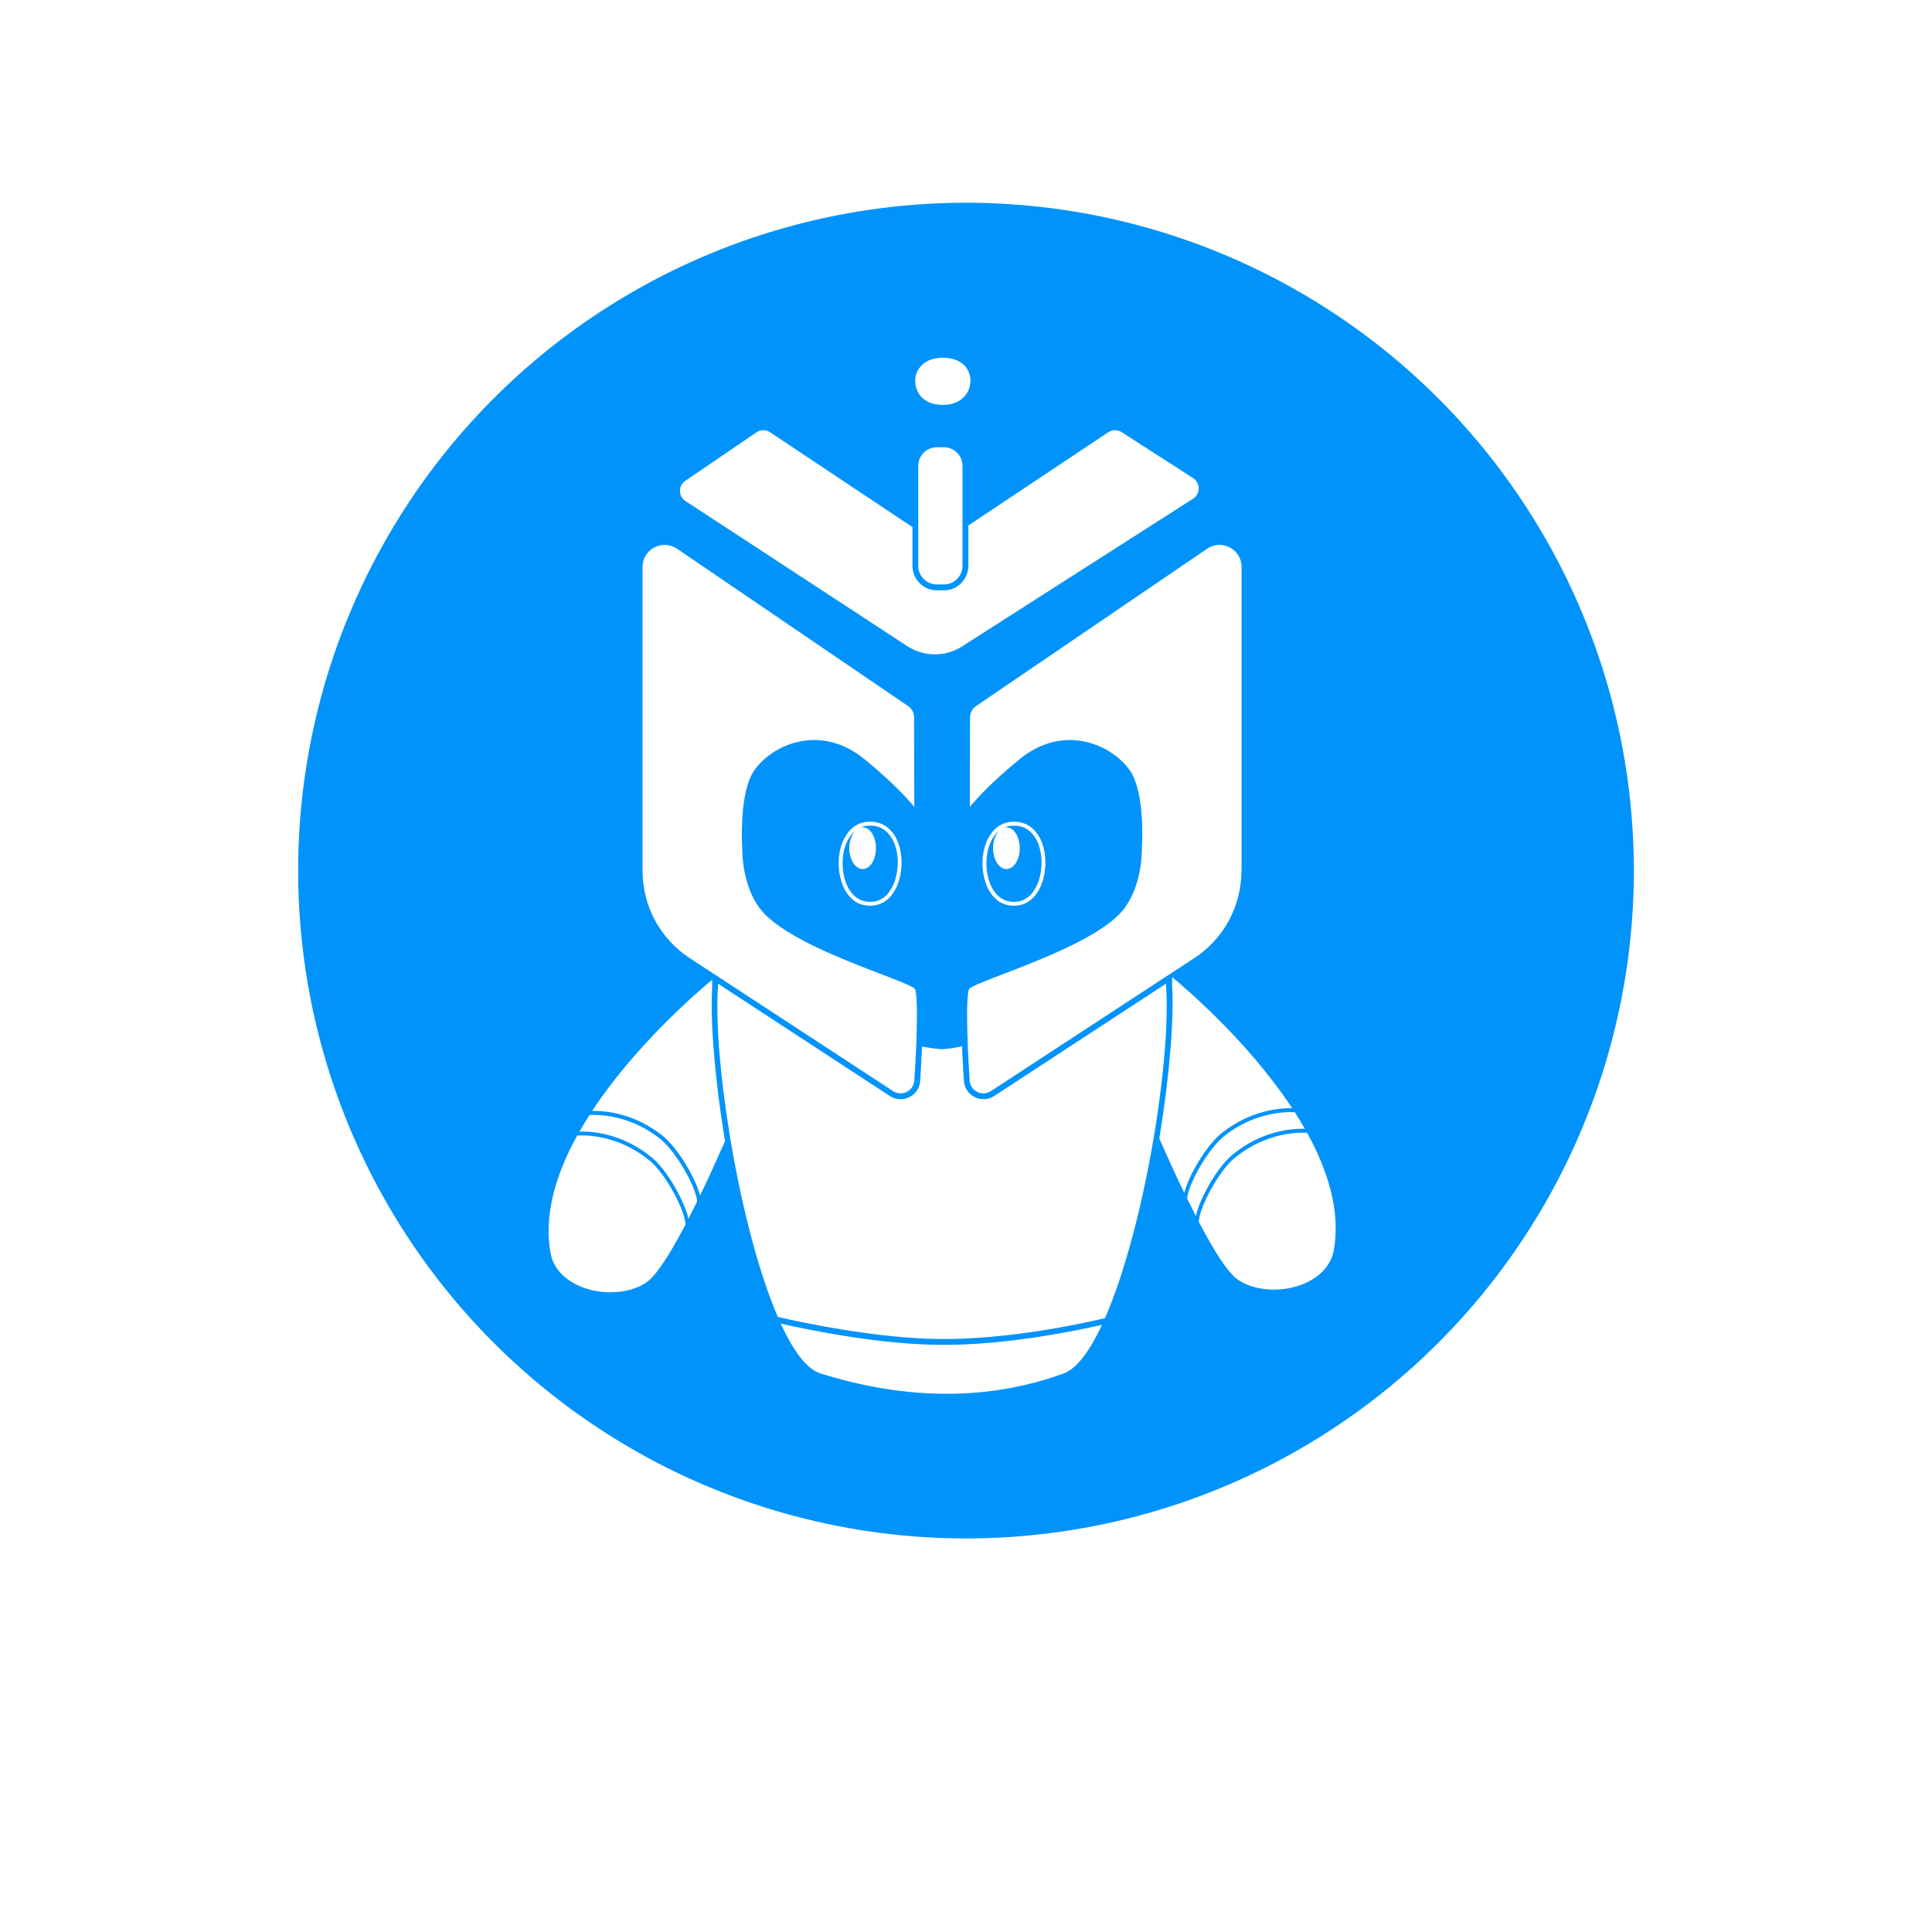 <svg width="81" height="81" viewBox="0 0 81 81" fill="none" xmlns="http://www.w3.org/2000/svg">
<defs>
    <filter id="filter0_d_283_1823" x="0" y="0" width="81" height="81" filterUnits="userSpaceOnUse">
        <feFlood flood-opacity="0" result="BackgroundImageFix"/>
        <feBlend in="SourceGraphic" in2="BackgroundImageFix" mode="normal" result="shape"/>
    </filter>
</defs>
<g filter="url(#filter0_d_283_1823)">
    <circle cx="40.5" cy="36.5" r="29.5" fill="#0093FB"/>
    <circle cx="40.5" cy="36.5" r="29.5" stroke="white" stroke-width="3" fill="none"/>
</g>
<path d="M38.356 41.458C38.293 41.358 37.55 41.074 36.892 40.821C35.361 40.234 33.048 39.347 32.041 38.303C31.36 37.597 31.118 36.425 31.118 35.565C31.118 35.547 30.983 33.551 31.5 32.508C31.764 31.977 32.503 31.307 33.498 31.094C34.169 30.951 35.19 30.964 36.259 31.841C37.449 32.817 37.972 33.416 38.225 33.703C38.264 33.747 38.301 33.79 38.332 33.824L38.322 30.069C38.322 29.882 38.23 29.708 38.075 29.604L28.385 23.006C28.099 22.813 27.736 22.791 27.431 22.953C27.122 23.115 26.939 23.421 26.939 23.771V36.508C26.939 37.99 27.679 39.359 28.919 40.171L30.015 40.888L37.442 45.745C37.623 45.863 37.842 45.871 38.033 45.769C38.223 45.666 38.335 45.476 38.335 45.261C38.368 44.806 38.395 44.298 38.413 43.825L38.422 43.625C38.465 42.382 38.441 41.591 38.355 41.456L38.356 41.458Z" fill="white"/>
<path d="M52.054 36.51V23.773C52.054 23.423 51.87 23.119 51.561 22.954C51.252 22.792 50.895 22.811 50.607 23.008L40.917 29.605C40.763 29.709 40.672 29.884 40.67 30.071L40.66 33.826C40.691 33.791 40.728 33.749 40.767 33.705C41.021 33.416 41.547 32.817 42.733 31.842C43.392 31.302 44.106 31.027 44.854 31.027C45.068 31.027 45.284 31.05 45.494 31.096C46.489 31.309 47.228 31.977 47.492 32.508C48.006 33.539 47.88 35.49 47.874 35.573C47.874 36.427 47.632 37.595 46.952 38.303C45.946 39.347 43.631 40.234 42.1 40.822C41.444 41.074 40.701 41.358 40.636 41.458C40.546 41.598 40.522 42.426 40.572 43.732C40.572 43.737 40.572 43.745 40.572 43.752C40.572 43.758 40.572 43.765 40.572 43.773L40.579 43.818H40.572C40.592 44.295 40.619 44.803 40.65 45.253C40.65 45.478 40.764 45.667 40.953 45.769C41.143 45.872 41.363 45.862 41.544 45.745L50.067 40.172C51.307 39.362 52.047 37.992 52.047 36.51H52.054Z" fill="white"/>
<path d="M39.279 18.75H39.572C40.003 18.75 40.352 19.099 40.352 19.53V23.723C40.352 24.154 40.003 24.504 39.572 24.504H39.279C38.848 24.504 38.498 24.154 38.498 23.723V19.53C38.498 19.099 38.848 18.75 39.279 18.75Z" fill="white"/>
<path d="M46.201 55.544C45.033 55.811 42.22 56.384 39.568 56.384C36.916 56.384 33.988 55.774 32.733 55.492C33.291 56.708 33.853 57.412 34.401 57.583C38.034 58.719 41.462 58.72 44.587 57.585C45.118 57.393 45.66 56.706 46.201 55.544Z" fill="white"/>
<path d="M28.733 20.156C28.59 20.253 28.507 20.409 28.508 20.584C28.51 20.758 28.595 20.912 28.741 21.008L38.041 27.091C38.734 27.544 39.632 27.55 40.33 27.104L50.02 20.909C50.168 20.814 50.257 20.653 50.257 20.478C50.257 20.302 50.169 20.141 50.022 20.045L47.025 18.119C46.854 18.008 46.633 18.01 46.463 18.123L40.598 22.03V23.725C40.598 24.29 40.138 24.75 39.573 24.75H39.28C38.716 24.75 38.255 24.29 38.255 23.725V22.098L32.285 18.123C32.11 18.008 31.884 18.008 31.712 18.127L28.736 20.156H28.733Z" fill="white"/>
<path d="M30.593 47.581L30.643 47.882C31.136 50.787 31.853 53.457 32.61 55.213C33.578 55.437 36.838 56.14 39.568 56.14C42.298 56.14 45.193 55.532 46.327 55.265C47.965 51.521 49.105 44.494 48.889 41.354V41.346V41.239L41.682 45.95C41.43 46.115 41.106 46.128 40.842 45.985C40.574 45.84 40.413 45.571 40.411 45.266C40.397 45.056 40.359 44.501 40.333 43.866C40.037 43.931 39.79 43.969 39.539 43.987H39.455C39.202 43.969 38.942 43.931 38.657 43.873C38.63 44.537 38.591 45.109 38.579 45.272C38.579 45.571 38.418 45.84 38.15 45.986C37.886 46.129 37.561 46.116 37.31 45.952L30.103 41.24V41.346C30.003 42.802 30.183 45.072 30.593 47.581Z" fill="white"/>
<path d="M43.484 34.95C43.24 34.618 42.913 34.449 42.512 34.449C42.11 34.449 41.783 34.621 41.544 34.959C41.327 35.265 41.21 35.648 41.194 36.095C41.178 36.562 41.282 37.021 41.478 37.353C41.723 37.764 42.069 37.972 42.51 37.972C42.913 37.972 43.24 37.792 43.478 37.436C43.691 37.117 43.808 36.721 43.826 36.258C43.844 35.755 43.717 35.267 43.483 34.95H43.484ZM43.665 36.253C43.649 36.684 43.541 37.052 43.345 37.346C43.135 37.66 42.861 37.811 42.512 37.811C42.126 37.811 41.835 37.634 41.62 37.271C41.438 36.964 41.342 36.538 41.358 36.102C41.373 35.687 41.48 35.334 41.677 35.055C41.745 34.959 41.82 34.88 41.901 34.816C41.866 34.852 41.83 34.891 41.799 34.941C41.581 35.283 41.581 35.838 41.799 36.18C42.017 36.521 42.37 36.521 42.59 36.18C42.808 35.838 42.808 35.283 42.59 34.941C42.455 34.73 42.269 34.65 42.095 34.701C42.22 34.644 42.359 34.614 42.513 34.614C42.865 34.614 43.141 34.756 43.356 35.049C43.568 35.337 43.685 35.789 43.667 36.254L43.665 36.253Z" fill="white"/>
<path d="M36.482 34.449C36.079 34.449 35.753 34.621 35.514 34.959C35.298 35.265 35.181 35.648 35.164 36.095C35.148 36.562 35.252 37.021 35.449 37.353C35.693 37.764 36.04 37.972 36.48 37.972C36.884 37.972 37.211 37.792 37.449 37.436C37.662 37.117 37.779 36.721 37.797 36.258C37.815 35.755 37.688 35.267 37.453 34.95C37.209 34.618 36.882 34.449 36.48 34.449H36.482ZM37.636 36.251C37.619 36.682 37.512 37.05 37.315 37.344C37.105 37.658 36.832 37.81 36.482 37.81C36.096 37.81 35.805 37.632 35.59 37.27C35.408 36.962 35.312 36.536 35.329 36.1C35.343 35.685 35.451 35.332 35.648 35.054C35.716 34.958 35.791 34.878 35.874 34.815C35.838 34.85 35.802 34.889 35.771 34.94C35.553 35.282 35.553 35.836 35.771 36.178C35.989 36.52 36.342 36.52 36.562 36.178C36.78 35.836 36.78 35.282 36.562 34.94C36.427 34.728 36.241 34.649 36.067 34.699C36.193 34.642 36.331 34.613 36.485 34.613C36.837 34.613 37.113 34.754 37.328 35.047C37.54 35.335 37.657 35.788 37.639 36.253L37.636 36.251Z" fill="white"/>
<path d="M27.666 47.738C26.441 46.767 25.168 46.725 24.716 46.746C24.57 46.975 24.428 47.206 24.295 47.442C24.749 47.426 26.078 47.483 27.352 48.548C27.973 49.069 28.692 50.343 28.865 51.098C28.982 50.868 29.104 50.624 29.229 50.367C29.185 49.783 28.372 48.298 27.664 47.737L27.666 47.738Z" fill="white"/>
<path d="M27.247 48.671C25.913 47.555 24.48 47.589 24.199 47.607C23.32 49.2 22.788 50.911 23.081 52.533C23.099 52.633 23.125 52.725 23.156 52.813C23.432 53.528 24.098 53.859 24.505 54.001C25.407 54.313 26.463 54.208 27.109 53.76C27.148 53.731 27.187 53.7 27.223 53.669C27.594 53.339 28.108 52.547 28.743 51.333C28.71 50.745 27.939 49.247 27.249 48.669L27.247 48.671Z" fill="white"/>
<path d="M29.861 41.342L29.857 41.079C29.322 41.52 26.669 43.775 24.825 46.576C25.375 46.565 26.581 46.667 27.768 47.608C28.406 48.112 29.159 49.375 29.35 50.125C29.675 49.451 30.023 48.691 30.396 47.847C29.97 45.262 29.765 42.771 29.862 41.342H29.861Z" fill="white"/>
<path d="M51.334 47.622C52.56 46.651 53.832 46.608 54.284 46.629C54.431 46.859 54.572 47.09 54.706 47.326C54.252 47.309 52.922 47.366 51.648 48.432C51.027 48.953 50.308 50.227 50.135 50.981C50.018 50.752 49.896 50.508 49.771 50.251C49.815 49.667 50.628 48.181 51.336 47.62L51.334 47.622Z" fill="white"/>
<path d="M51.752 48.558C53.087 47.442 54.52 47.476 54.801 47.494C55.68 49.087 56.212 50.798 55.919 52.42C55.901 52.52 55.875 52.612 55.844 52.7C55.568 53.414 54.902 53.746 54.495 53.888C53.593 54.2 52.537 54.095 51.891 53.647C51.852 53.618 51.813 53.587 51.777 53.556C51.406 53.226 50.892 52.434 50.257 51.22C50.29 50.632 51.061 49.134 51.751 48.556L51.752 48.558Z" fill="white"/>
<path d="M49.14 41.229L49.143 40.966C49.678 41.407 52.332 43.662 54.175 46.463C53.627 46.452 52.42 46.554 51.232 47.495C50.594 47.999 49.841 49.262 49.651 50.012C49.325 49.338 48.977 48.578 48.605 47.734C49.031 45.149 49.236 42.658 49.138 41.229H49.14Z" fill="white"/>
<path d="M40.389 15.278C40.175 15.093 39.886 15 39.528 15C39.17 15 38.884 15.096 38.677 15.283C38.485 15.457 38.384 15.665 38.371 15.919C38.356 16.184 38.448 16.445 38.622 16.632C38.837 16.863 39.133 16.975 39.528 16.975C39.884 16.975 40.169 16.874 40.377 16.677C40.569 16.495 40.67 16.276 40.685 16.009C40.701 15.726 40.59 15.452 40.389 15.277V15.278Z" fill="white"/>
<defs>
<!-- <filter id="filter0_d_283_1823" x="0.7" y="0.7" width="79.6" height="79.6" filterUnits="userSpaceOnUse" color-interpolation-filters="sRGB"> -->
<feFlood flood-opacity="0" result="BackgroundImageFix"/>
<feColorMatrix in="SourceAlpha" type="matrix" values="0 0 0 0 0 0 0 0 0 0 0 0 0 0 0 0 0 0 127 0" result="hardAlpha"/>
<feOffset dy="4"/>
<feGaussianBlur stdDeviation="5.15"/>
<feComposite in2="hardAlpha" operator="out"/>
<feColorMatrix type="matrix" values="0 0 0 0 0 0 0 0 0 0 0 0 0 0 0 0 0 0 0.3 0"/>
<feBlend mode="normal" in2="BackgroundImageFix" result="effect1_dropShadow_283_1823"/>
<feBlend mode="normal" in="SourceGraphic" in2="effect1_dropShadow_283_1823" result="shape"/>
<!-- </filter> -->
</defs>
</svg>

